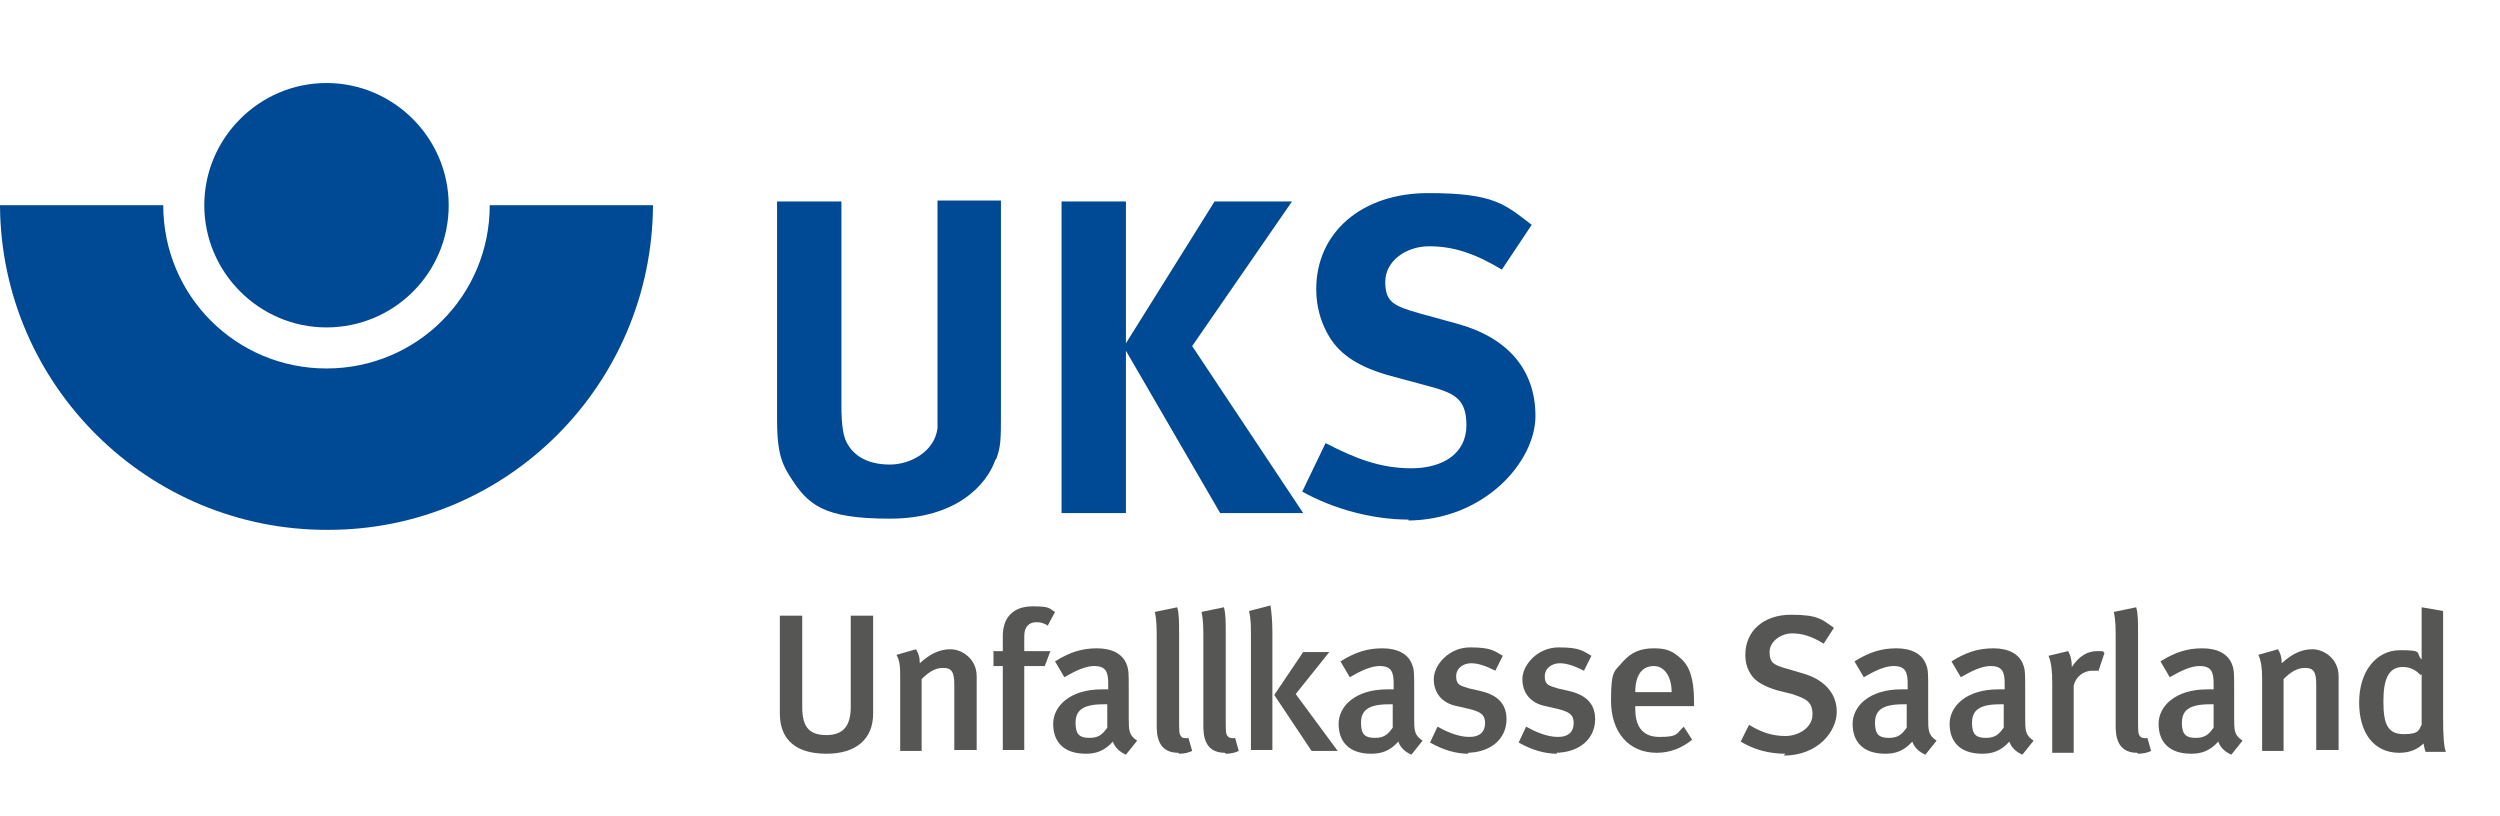 <?xml version="1.0" encoding="UTF-8"?>
<svg xmlns="http://www.w3.org/2000/svg" id="Ebene_1" version="1.1" viewBox="0 0 268 87.5">
  <defs>
    <style>
      .st0 {
        fill: #004994;
      }

      .st1 {
        isolation: isolate;
      }

      .st2 {
        fill: #565655;
      }
    </style>
  </defs>
  <g id="UKS" class="st1">
    <g class="st1">
      <path class="st0" d="M106.7,49.3c-.9,2.6-4.1,6.3-11.3,6.3s-8.8-1.5-10.7-4.5c-1.1-1.7-1.4-3.1-1.4-6.3v-23.2h6.9v21.9c0,2.1.2,3.3.6,4,.8,1.5,2.4,2.3,4.6,2.3s4.8-1.4,5.1-3.9v-24.4h6.8v22.5c0,3.2,0,3.8-.5,5.2h0Z"></path>
    </g>
    <g class="st1">
      <path class="st0" d="M130.8,55l-10.1-17.4v17.4h-6.9V21.6h6.9v15.2l9.5-15.2h8.3l-10.7,15.5,11.9,17.9h-8.9Z"></path>
    </g>
    <g class="st1">
      <path class="st0" d="M151,55.7c-3.8,0-8-1.1-11.4-3l2.5-5.2c3.1,1.6,5.8,2.7,9.2,2.7s5.9-1.6,5.9-4.6-1.4-3.5-4.4-4.3l-3.7-1c-3.3-.9-5.4-2.2-6.6-4.2-.9-1.5-1.4-3.2-1.4-5.1,0-6.1,4.9-10.3,12-10.3s8.2,1.2,11.1,3.4l-3.2,4.8c-3-1.8-5.3-2.5-7.8-2.5s-4.7,1.6-4.7,3.8.9,2.6,3.7,3.4l4,1.1c5.5,1.5,8.4,5,8.4,9.9s-5.5,11.2-13.8,11.2h.2Z"></path>
    </g>
  </g>
  <g id="Unfallkasse_Saarland" class="st1">
    <g class="st1">
      <path class="st2" d="M88.6,80.8c-3.8,0-5-2-5-4.3v-10.5h2.4v9.8c0,2.2.8,3,2.6,3s2.6-1,2.6-3v-9.8h2.4v10.5c0,2.7-1.8,4.3-5,4.3Z"></path>
      <path class="st2" d="M102.3,80.5v-7.1c0-1.4-.3-1.8-1.2-1.8s-1.6.5-2.3,1.2v7.7h-2.3v-7.8c0-1.1,0-1.8-.4-2.5l2.1-.6c.3.5.4.9.4,1.5,1.1-1,2.1-1.5,3.3-1.5s2.8,1,2.8,2.9v7.9h-2.4Z"></path>
    </g>
    <g class="st1">
      <path class="st2" d="M112.4,67.1c-.5-.3-.8-.4-1.3-.4-.8,0-1.3.5-1.3,1.5v1.6h2.8l-.6,1.6h-2.2v9h-2.3v-9h-1v-1.6h1v-1.6c0-2.2,1.3-3.2,3.2-3.2s1.7.2,2.4.6l-.8,1.5h.1Z"></path>
    </g>
    <g class="st1">
      <path class="st2" d="M120.7,80.9c-.7-.3-1.2-.8-1.4-1.4-.9,1-1.8,1.3-2.9,1.3-2.4,0-3.5-1.3-3.5-3.2s1.8-3.7,5.2-3.7h.7v-.6c0-1.2-.2-1.9-1.5-1.9s-2.8,1-3.2,1.2l-1-1.7c1.6-1,2.9-1.4,4.5-1.4s2.8.6,3.2,1.8c.2.5.2,1,.2,2.6v3c0,1.4,0,1.9.9,2.5,0,0-1.2,1.5-1.2,1.5ZM118.3,75.5c-2.3,0-3,.7-3,2s.5,1.6,1.5,1.6,1.4-.4,1.9-1.1v-2.5h-.4Z"></path>
    </g>
    <g class="st1">
      <path class="st2" d="M126.3,80.7c-2.3,0-2.3-2.1-2.3-3v-9c0-1.4,0-2.2-.2-3.1l2.4-.5c.2.7.2,1.5.2,2.9v9c0,1.4,0,1.7.2,1.9,0,.2.5.3.8.2l.4,1.4c-.4.2-.9.3-1.4.3h0Z"></path>
      <path class="st2" d="M131.3,80.7c-2.3,0-2.3-2.1-2.3-3v-9c0-1.4,0-2.2-.2-3.1l2.4-.5c.2.7.2,1.5.2,2.9v9c0,1.4,0,1.7.2,1.9.1.2.5.3.8.2l.4,1.4c-.4.2-.9.3-1.4.3h0Z"></path>
      <path class="st2" d="M134.1,80.5v-12.4c0-1,0-1.7-.2-2.6l2.3-.6c.1.7.2,1.7.2,2.8v12.7h-2.3ZM140.6,80.5l-4-6,3.1-4.6h2.8l-3.6,4.5,4.5,6.1h-2.8Z"></path>
      <path class="st2" d="M151.3,80.9c-.7-.3-1.2-.8-1.4-1.4-.9,1-1.8,1.3-2.9,1.3-2.4,0-3.5-1.3-3.5-3.2s1.8-3.7,5.2-3.7h.7v-.6c0-1.2-.2-1.9-1.5-1.9s-2.8,1-3.2,1.2l-1-1.7c1.6-1,2.9-1.4,4.5-1.4s2.8.6,3.2,1.8c.2.5.2,1,.2,2.6v3c0,1.4,0,1.9.9,2.5,0,0-1.2,1.5-1.2,1.5ZM148.9,75.5c-2.3,0-3,.7-3,2s.5,1.6,1.5,1.6,1.4-.4,1.9-1.1v-2.5h-.4Z"></path>
      <path class="st2" d="M157.4,80.8c-1.3,0-2.7-.4-4.1-1.2l.8-1.7c.9.5,2.2,1.1,3.4,1.1s1.7-.6,1.7-1.5-.5-1.2-1.7-1.5l-1.3-.3c-1.6-.3-2.5-1.4-2.5-2.9s1.6-3.4,3.9-3.4,2.6.4,3.5.9l-.8,1.6c-1-.5-1.8-.8-2.6-.8s-1.6.5-1.6,1.4.4,1,1.4,1.3l1.3.3c2.1.5,2.7,1.7,2.7,3,0,2.1-1.7,3.6-4.3,3.6h.2Z"></path>
    </g>
    <g class="st1">
      <path class="st2" d="M166.9,80.8c-1.3,0-2.7-.4-4.1-1.2l.8-1.7c.9.5,2.2,1.1,3.4,1.1s1.7-.6,1.7-1.5-.5-1.2-1.7-1.5l-1.3-.3c-1.6-.3-2.5-1.4-2.5-2.9s1.6-3.4,3.9-3.4,2.6.4,3.5.9l-.8,1.6c-1-.5-1.8-.8-2.6-.8s-1.6.5-1.6,1.4.4,1,1.4,1.3l1.3.3c2.1.5,2.7,1.7,2.7,3,0,2.1-1.7,3.6-4.3,3.6h.2Z"></path>
      <path class="st2" d="M175.3,75.8v.2c0,1.5.5,3,2.6,3s1.8-.4,2.6-1.1l.9,1.4c-1.1.9-2.4,1.4-3.8,1.4-3,0-4.9-2.2-4.9-5.6s.4-3.1,1.3-4.2c.9-1,1.9-1.4,3.3-1.4s2,.3,2.9,1.1c.9.8,1.4,2.1,1.4,4.6v.5h-6.3ZM177.3,71.4c-1.3,0-2,1-2,2.8h3.9c0-1.7-.8-2.8-1.9-2.8Z"></path>
      <path class="st2" d="M191.4,80.8c-1.7,0-3.3-.4-4.8-1.3l.9-1.8c1.3.8,2.5,1.2,3.9,1.2s2.9-.9,2.9-2.3-.7-1.7-2.2-2.2l-1.6-.4c-1.3-.4-2.3-.9-2.8-1.7-.4-.6-.6-1.3-.6-2.1,0-2.6,2-4.3,4.9-4.3s3.3.5,4.6,1.4l-1.1,1.7c-1.3-.8-2.3-1.1-3.4-1.1s-2.4.8-2.4,2,.5,1.4,1.9,1.8l1.7.5c2.1.6,3.6,2,3.6,4.1s-2,4.7-5.7,4.7l.2-.2Z"></path>
      <path class="st2" d="M206.4,80.9c-.7-.3-1.2-.8-1.4-1.4-.9,1-1.8,1.3-2.9,1.3-2.4,0-3.5-1.3-3.5-3.2s1.8-3.7,5.2-3.7h.7v-.6c0-1.2-.2-1.9-1.5-1.9s-2.8,1-3.2,1.2l-1-1.7c1.6-1,2.9-1.4,4.5-1.4s2.8.6,3.2,1.8c.2.5.2,1,.2,2.6v3c0,1.4,0,1.9.9,2.5,0,0-1.2,1.5-1.2,1.5ZM204,75.5c-2.3,0-3,.7-3,2s.5,1.6,1.5,1.6,1.4-.4,1.9-1.1v-2.5h-.4Z"></path>
      <path class="st2" d="M216.8,80.9c-.7-.3-1.2-.8-1.4-1.4-.9,1-1.8,1.3-2.9,1.3-2.4,0-3.5-1.3-3.5-3.2s1.8-3.7,5.2-3.7h.7v-.6c0-1.2-.2-1.9-1.5-1.9s-2.8,1-3.2,1.2l-1-1.7c1.6-1,2.9-1.4,4.5-1.4s2.8.6,3.2,1.8c.2.5.2,1,.2,2.6v3c0,1.4,0,1.9.9,2.5,0,0-1.2,1.5-1.2,1.5ZM214.4,75.5c-2.3,0-3,.7-3,2s.5,1.6,1.5,1.6,1.4-.4,1.9-1.1v-2.5h-.4Z"></path>
      <path class="st2" d="M225,71.9c-.2,0-.4,0-.7,0-1,0-1.8.7-2,1.6v7.2h-2.3v-7.5c0-1.3-.1-2.2-.4-2.9l2.1-.5c.3.5.4,1.1.4,1.7.8-1.2,1.7-1.7,2.7-1.7s.5,0,.8.2l-.7,2.1h0Z"></path>
    </g>
    <g class="st1">
      <path class="st2" d="M229.1,80.7c-2.3,0-2.3-2.1-2.3-3v-9c0-1.4,0-2.2-.2-3.1l2.4-.5c.2.7.2,1.5.2,2.9v9c0,1.4,0,1.7.2,1.9.1.2.5.3.8.2l.4,1.4c-.4.2-.9.3-1.4.3h0Z"></path>
    </g>
    <g class="st1">
      <path class="st2" d="M239.2,80.9c-.7-.3-1.2-.8-1.4-1.4-.9,1-1.8,1.3-2.9,1.3-2.4,0-3.5-1.3-3.5-3.2s1.8-3.7,5.2-3.7h.7v-.6c0-1.2-.2-1.9-1.5-1.9s-2.8,1-3.2,1.2l-1-1.7c1.6-1,2.9-1.4,4.5-1.4s2.8.6,3.2,1.8c.2.5.2,1,.2,2.6v3c0,1.4,0,1.9.9,2.5,0,0-1.2,1.5-1.2,1.5ZM236.9,75.5c-2.3,0-3,.7-3,2s.5,1.6,1.5,1.6,1.4-.4,1.9-1.1v-2.5h-.4Z"></path>
      <path class="st2" d="M248.3,80.5v-7.1c0-1.4-.3-1.8-1.2-1.8s-1.6.5-2.3,1.2v7.7h-2.3v-7.8c0-1.1-.1-1.8-.4-2.5l2.1-.6c.3.5.4.9.4,1.5,1.1-1,2.1-1.5,3.3-1.5s2.8,1,2.8,2.9v7.9h-2.4Z"></path>
    </g>
    <g class="st1">
      <path class="st2" d="M260,80.5c-.1-.2-.1-.4-.2-.8-.7.7-1.6,1-2.6,1-2.7,0-4.3-2.1-4.3-5.4s1.8-5.6,4.4-5.6,1.6.3,2.3,1v-5.6l2.3.4v11.4c0,2.1.1,3.2.3,3.7h-2.2ZM259.5,72.4c-.5-.6-1.2-.9-1.9-.9-1.5,0-2.1,1.2-2.1,3.7s.5,3.5,2.2,3.5,1.6-.5,1.9-1v-5.4h-.1Z"></path>
    </g>
  </g>
  <g id="Gruppe_737">
    <path id="Pfad_936" class="st0" d="M35,39.5c-9.7,0-17.5-7.8-17.5-17.5H0c.1,19.3,15.9,34.9,35.2,34.8,19.2,0,34.7-15.6,34.8-34.8h-17.5c0,9.7-7.8,17.5-17.5,17.5"></path>
    <path id="Pfad_937" class="st0" d="M48.1,22c0,7.3-5.9,13.1-13.1,13.1s-13.1-5.9-13.1-13.1,5.9-13.1,13.1-13.1,13.1,5.9,13.1,13.1h0"></path>
  </g>
</svg>
